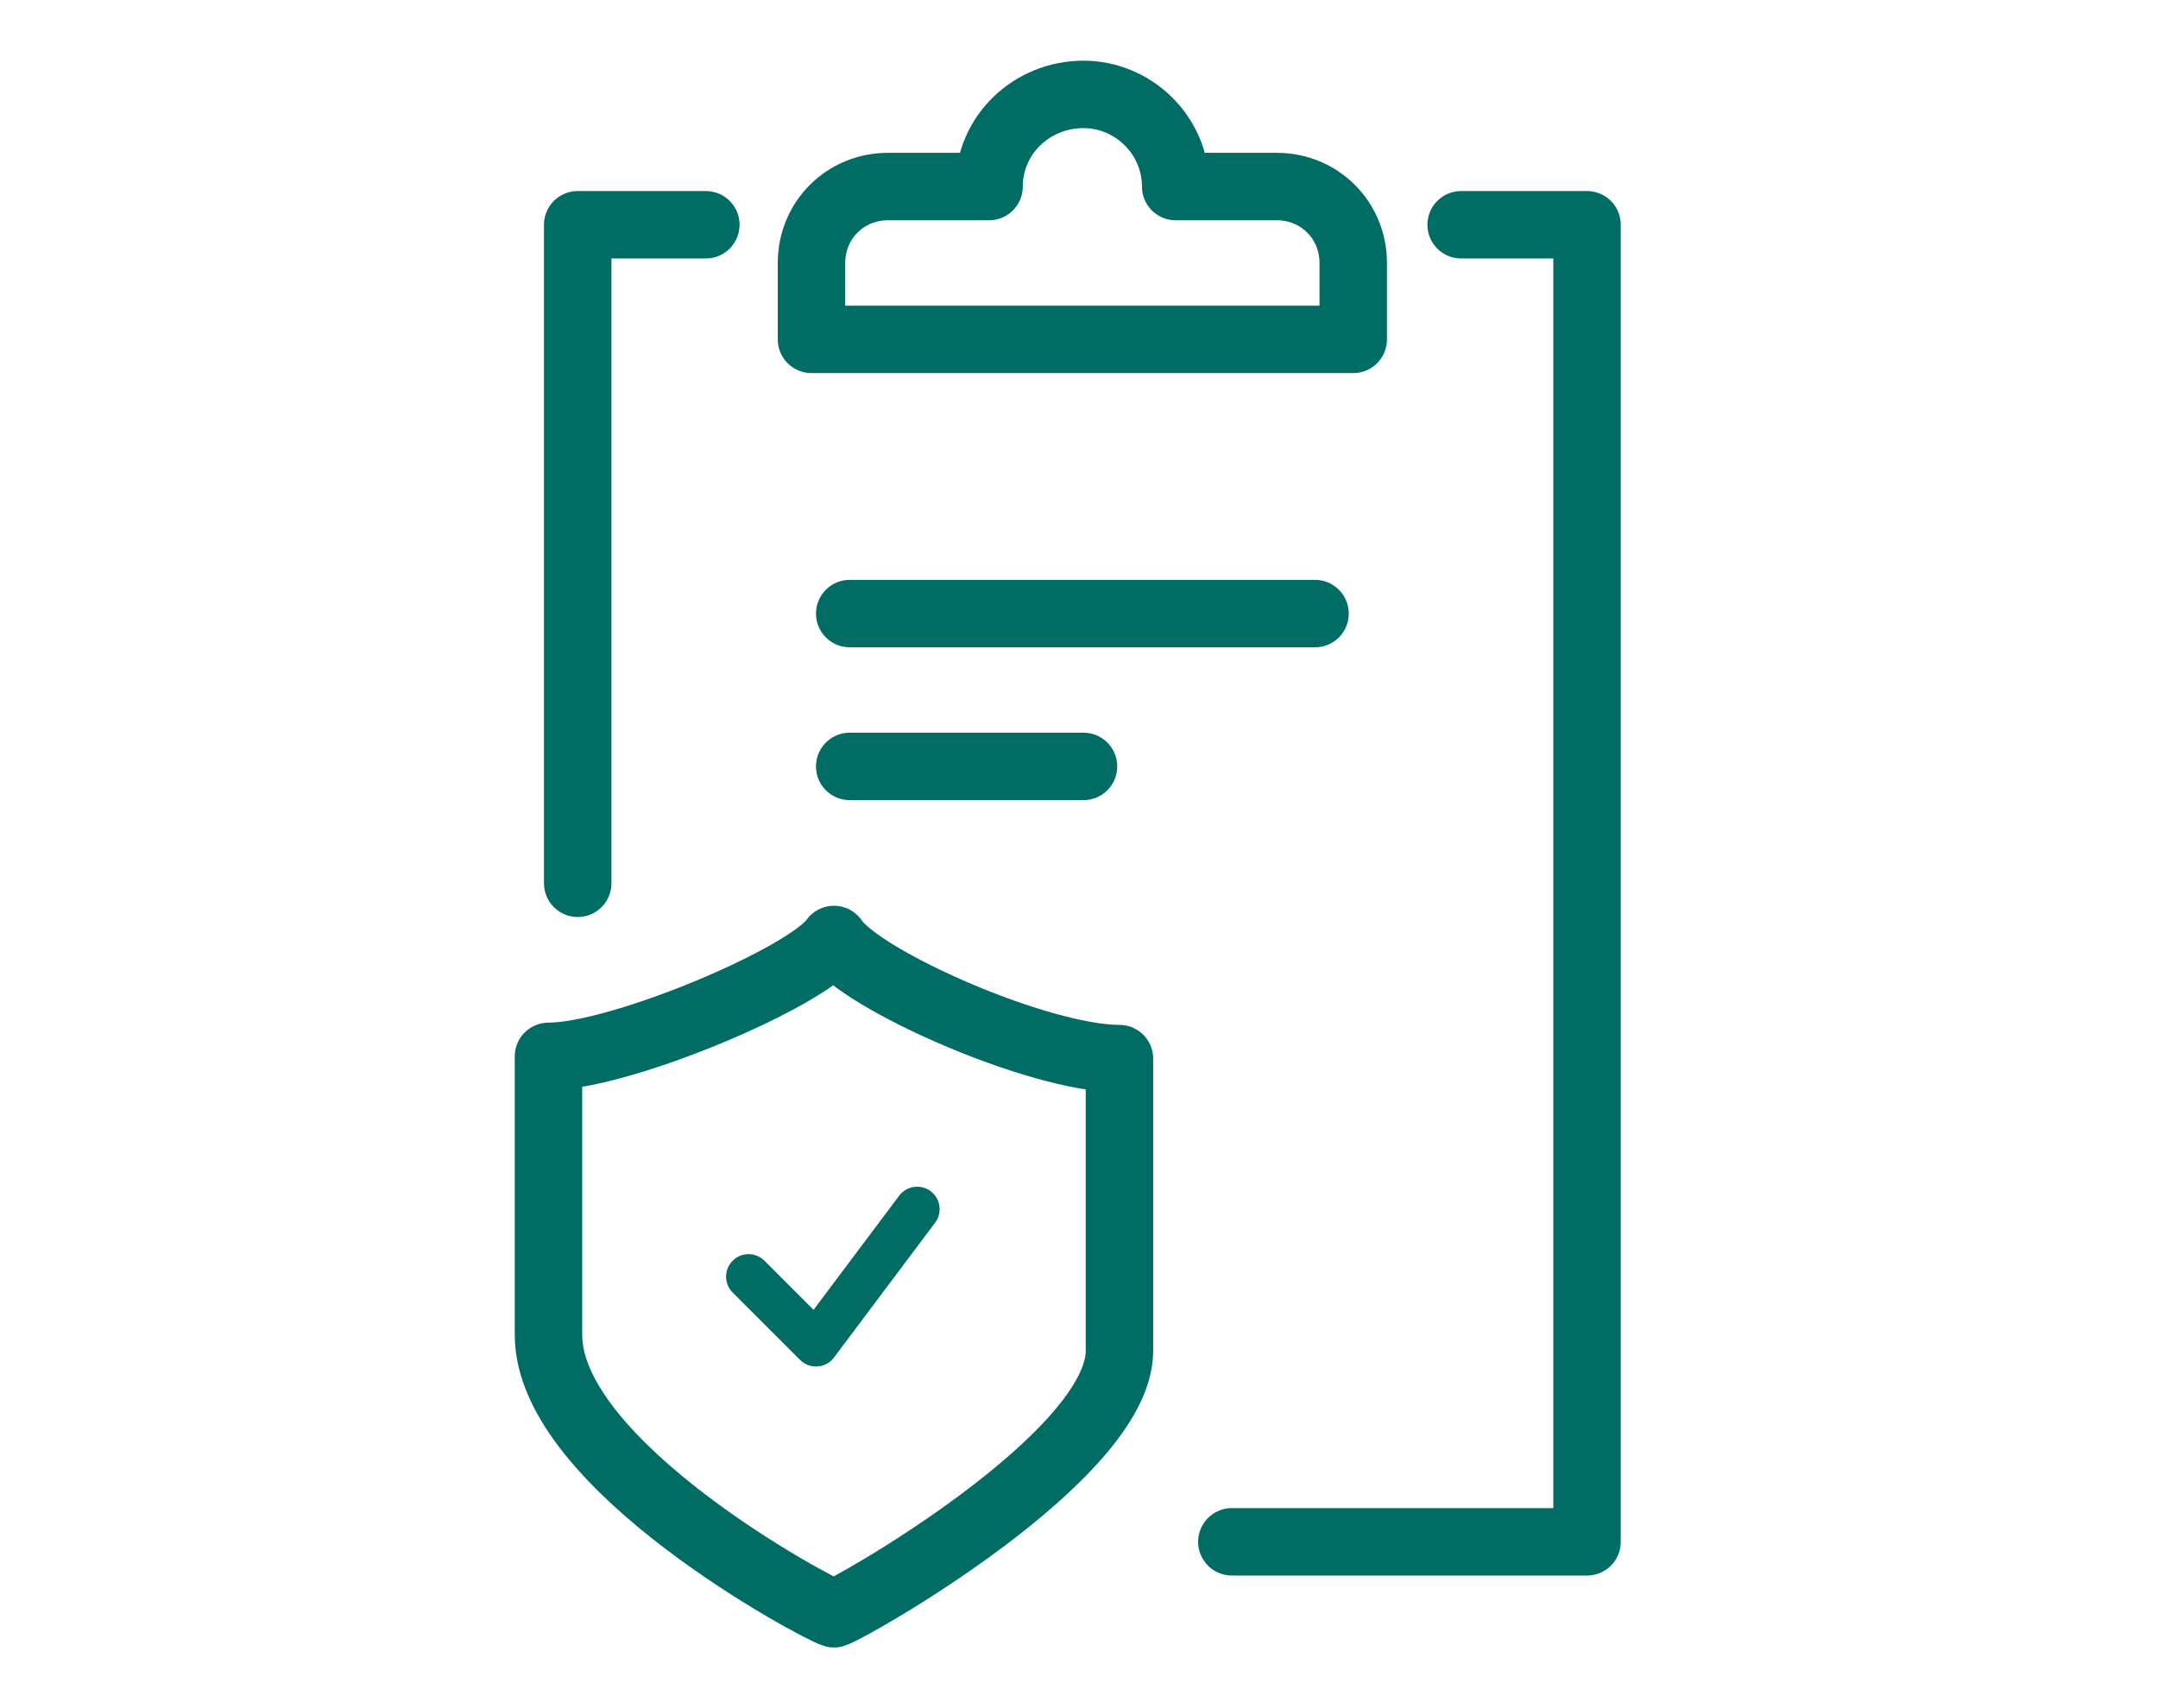 <?xml version="1.0" encoding="utf-8"?>
<!-- Generator: Adobe Illustrator 27.2.0, SVG Export Plug-In . SVG Version: 6.00 Build 0)  -->
<svg version="1.1" id="Layer_1" xmlns="http://www.w3.org/2000/svg" xmlns:xlink="http://www.w3.org/1999/xlink" x="0px" y="0px"
	 viewBox="0 0 96 76" style="enable-background:new 0 0 96 76;" xml:space="preserve">
<style type="text/css">
	.st0{fill:none;stroke:#006C64;stroke-width:3;stroke-linecap:round;stroke-linejoin:round;stroke-miterlimit:10;}
	.st1{fill:none;stroke:#006C64;stroke-width:2;stroke-linecap:round;stroke-linejoin:round;stroke-miterlimit:10;}
	.st2{fill:none;stroke:#006C64;stroke-width:3;stroke-linejoin:round;stroke-miterlimit:10;}
</style>
<g>
	<g>
		<g>
			<line class="st0" x1="37.8" y1="27.3" x2="58.5" y2="27.3"/>
			<line class="st0" x1="37.8" y1="34.1" x2="48.2" y2="34.1"/>
			<polyline class="st0" points="31.4,10 25.7,10 25.7,39.3 			"/>
			<polyline class="st0" points="54.8,68.6 70.6,68.6 70.6,10 65,10 			"/>
			<path class="st0" d="M52.3,8.3c0-2.3-1.9-4.1-4.1-4.1C45.9,4.2,44,6,44,8.3h-4.5c-1.9,0-3.4,1.5-3.4,3.4v3.4h24.1v-3.4
				c0-1.9-1.5-3.4-3.4-3.4H52.3z"/>
		</g>
	</g>
	<g>
		<polyline class="st1" points="33.3,56.8 36.3,59.8 40.8,53.8 		"/>
		<g>
			<path class="st2" d="M37.1,41.8c-1.2,1.7-9.5,5.2-12.7,5.2c0,5.7,0,7.5,0,12.4c0,5.8,12,12.2,12.7,12.4c0.7-0.2,12.7-7,12.7-11.7
				c0-4.9,0-7.3,0-13C46.2,47.1,38.3,43.6,37.1,41.8z"/>
		</g>
	</g>
</g>
</svg>
